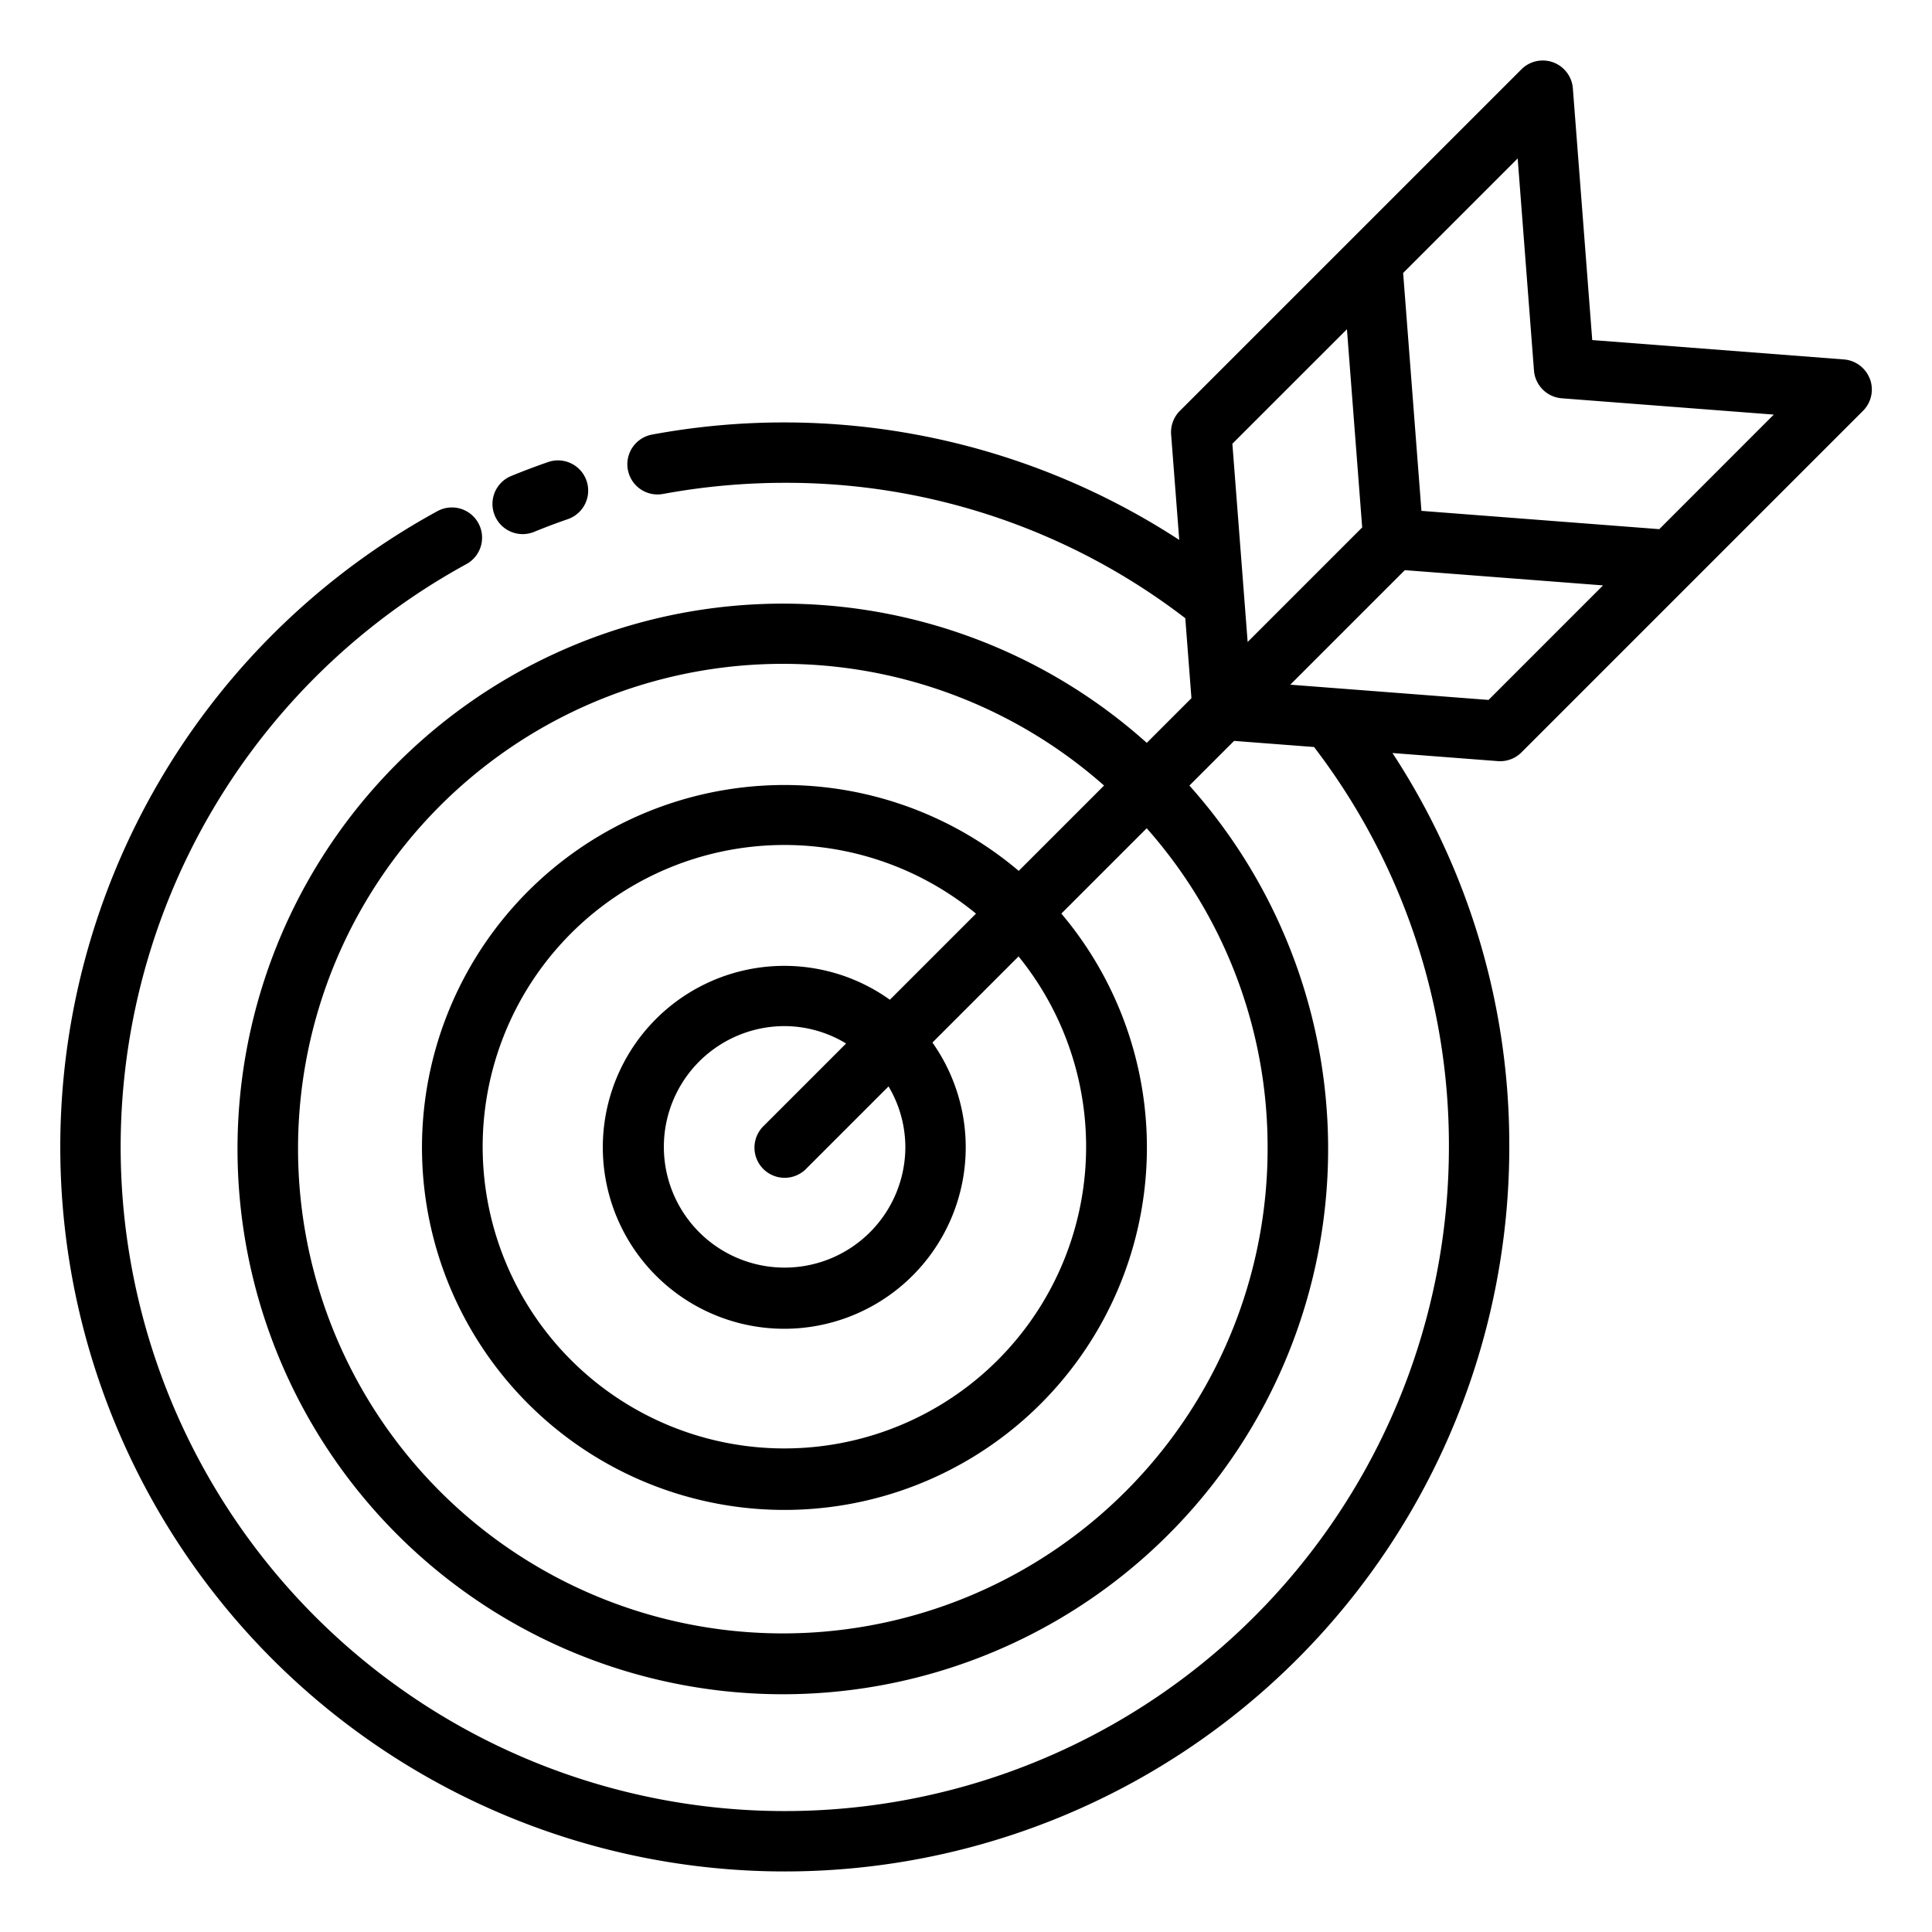 <?xml version="1.0" encoding="UTF-8"?>
<svg xmlns="http://www.w3.org/2000/svg" height="512" viewBox="0 0 64 64" width="512">
  <g id="outline">
    <path d="m17.314 17.693a.996.996 0 0 0 .378-.074q.551-.226 1.119-.422a1 1 0 0 0 -.654-1.891q-.618.214-1.221.461a1 1 0 0 0 .379 1.926z"></path>
    <path d="m61.943 12.557a1.001 1.001 0 0 0 -.861-.65l-8.337-.642-.642-8.338a1 1 0 0 0 -1.704-.63l-11.314 11.313a1 1 0 0 0 -.29.784l.269 3.492a23.961 23.961 0 0 0 -17.464-3.49 1 1 0 0 0 .364 1.967 22.184 22.184 0 0 1 4.032-.369 21.676 21.676 0 0 1 13.268 4.485l.204 2.649-1.48 1.48a18.064 18.064 0 1 0 1.413 1.415l1.48-1.48 2.649.203a21.693 21.693 0 0 1 4.467 13.248 22 22 0 1 1 -32.547-19.307 1 1 0 0 0 -.961-1.754 24 24 0 1 0 35.508 21.06 23.666 23.666 0 0 0 -3.87-13.048l3.49.268c.026.002.051.003.077.003a.998.998 0 0 0 .707-.293l11.313-11.313a1 1 0 0 0 .231-1.054zm-21.119 2.143 3.795-3.794.505 6.566-3.794 3.794zm1.167 23.291a16.059 16.059 0 1 1 -5.418-11.969l-2.827 2.827a12.007 12.007 0 1 0 1.413 1.415l2.827-2.827a15.916 15.916 0 0 1 4.005 10.553zm-12 0a4 4 0 1 1 -4-4 3.957 3.957 0 0 1 2.037.576l-2.73 2.73a1 1 0 1 0 1.414 1.414l2.722-2.722a3.954 3.954 0 0 1 .557 2.002zm-.513-4.873a6.011 6.011 0 1 0 1.41 1.418l2.853-2.853a9.995 9.995 0 1 1 -1.41-1.418zm19.832-9.932-6.567-.505 3.794-3.794 6.566.505zm5.656-5.657-7.879-.606-.606-7.88 3.794-3.794.54 7.025a1.001 1.001 0 0 0 .92.92l7.024.54z"></path>
  </g>
</svg>
